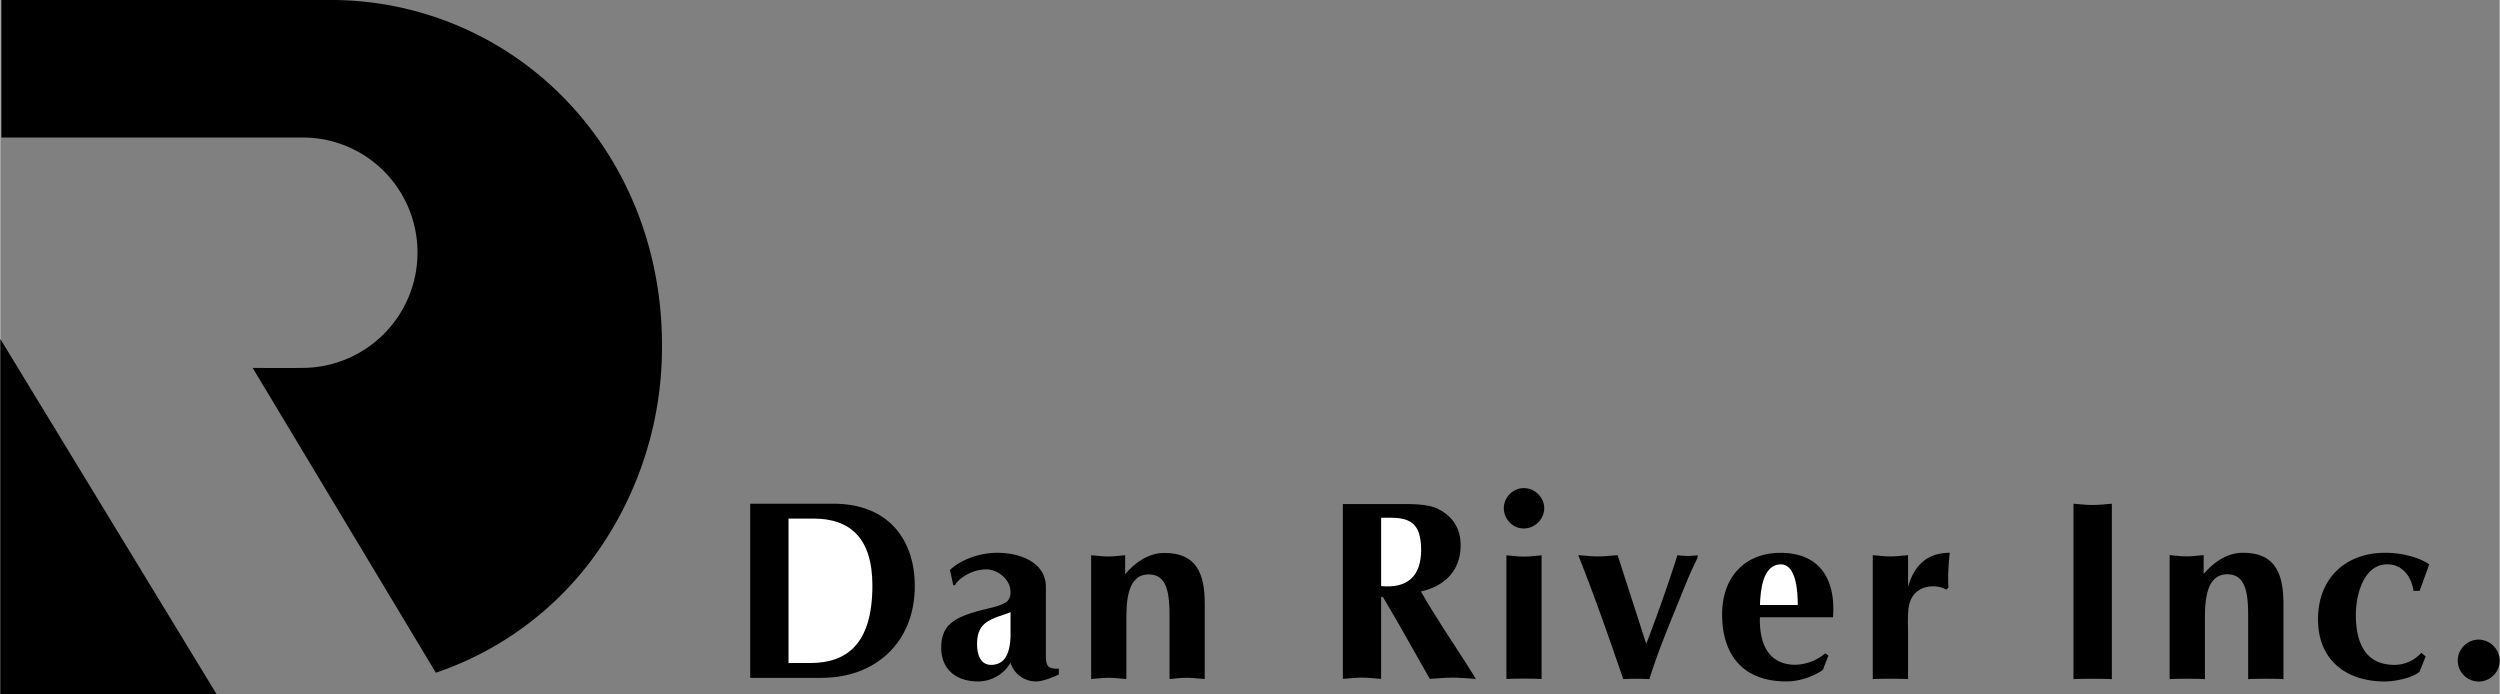 <svg xmlns="http://www.w3.org/2000/svg" width="2500" height="694" viewBox="0 0 45.328 12.586"><rect x="0" y="0" width="45.328" height="12.586" fill="#808080" stroke="none"/><path d="M10.173 1.727A5.91 5.91 0 0 0 5.96 0H.02v2.494h5.462c.558 0 1.083.218 1.477.612a2.092 2.092 0 0 1-1.477 3.566c-.306.005-.905 0-.905 0L7.899 12.2l.072-.025a5.889 5.889 0 0 0 2.916-2.249A6.463 6.463 0 0 0 12 6.257c0-1.743-.649-3.352-1.827-4.53z"/><path d="M10.731 9.82a5.7 5.7 0 0 1-2.752 2.151C7 10.357 5.291 7.534 4.889 6.865c.118 0 .302-.001.594-.006.606 0 1.178-.237 1.608-.667.43-.43.667-1.001.667-1.609s-.236-1.18-.667-1.609a2.26 2.26 0 0 0-1.609-.667H.207V.188H5.96c1.553 0 3.002.594 4.08 1.672 1.143 1.143 1.772 2.704 1.772 4.397 0 1.3-.374 2.532-1.081 3.563zM0 6.146v6.44h3.921z"/><path d="M3.587 12.398H.188V6.814zM15.186 9.136H13.6v3.157h1.298c.95 0 1.687-.621 1.687-1.669 0-.76-.407-1.451-1.399-1.488z"/><path d="M14.689 12.024h-.394V9.405h.455c.653 0 1.066.343 1.066 1.214 0 1.085-.487 1.405-1.127 1.405z" fill="#fff"/><path d="M18.962 11.909v-1.262c0-.464-.492-.622-.882-.622-.292 0-.64.107-.858.311l.061.278h.032c.028-.083.27-.288.566-.288.213 0 .44.186.44.408 0 .069-.014.13-.069.181-.102.065-.223.093-.339.121-.58.139-.849.269-.849.709 0 .404.283.613.663.613a.682.682 0 0 0 .594-.339.482.482 0 0 0 .459.339c.13 0 .306-.074.417-.125v-.107c-.184.011-.235-.045-.235-.217z"/><path d="M17.969 12.058c-.199 0-.255-.199-.255-.371 0-.148.027-.288.148-.385.134-.107.343-.148.459-.2v.45c-.009.232-.069.506-.352.506z" fill="#fff"/><path d="M21.113 10.028c-.287 0-.528.167-.713.384v-.343c-.103.009-.204.023-.306.023-.107 0-.209-.014-.311-.023v2.246c.106-.01.213-.023.319-.023s.213.014.32.023V11.25c0-.292 0-.833.403-.833.324 0 .38.314.38.745v1.153c.106-.01.213-.023.319-.023s.213.014.319.023v-1.357c.002-.555-.147-.93-.73-.93zM25.763 10.726c.43-.092.721-.379.721-.832 0-.314-.139-.522-.402-.661-.194-.102-.532-.092-.749-.092h-.985v3.171c.116-.009.231-.023.347-.023s.231.014.347.023v-1.484h.033c.102.176.23.388.3.513l.55.971c.139-.009.277-.023.416-.023.143 0 .282.014.42.023l-.18-.287c-.277-.43-.564-.855-.818-1.299z"/><path d="M25.042 10.629V9.39c.282 0 .628-.037.703.347.019.097.023.167.023.231 0 .476-.241.707-.726.661z" fill="#fff"/><path d="M27.314 10.071v2.243c.106-.009.532-.009.638 0v-2.243c-.106.009-.212.023-.319.023s-.213-.014-.319-.023zM27.629 8.852c-.2 0-.362.171-.362.366s.162.366.362.366c.199 0 .371-.167.371-.366s-.172-.366-.371-.366zM30.416 10.068a28.815 28.815 0 0 1-.566 1.609l-.519-1.609c-.121.009-.237.023-.357.023-.121 0-.237-.014-.357-.023.302.76.557 1.493.816 2.249.079-.009.394-.009.473 0 .176-.561.399-1.076.607-1.595.074-.186.148-.362.237-.542.014-.033.037-.065.032-.111a1.226 1.226 0 0 1-.366-.001zM32.288 10.026c-.672 0-1.062.464-1.062 1.113 0 .755.394 1.219 1.163 1.219.228 0 .478-.079.663-.208l.102-.26-.056-.042a.892.892 0 0 1-.542.208c-.491 0-.658-.385-.645-.862h1.326c.052-.662-.221-1.168-.949-1.168z"/><path d="M31.912 10.972c.01-.246.042-.737.38-.737.278 0 .306.491.306.737h-.686z" fill="#fff"/><path d="M34.598 10.643v-.575c-.107.009-.213.023-.32.023s-.213-.014-.32-.023v2.248c.106-.009.533-.009.64 0v-.839c0-.148-.014-.403.028-.538.056-.199.223-.306.426-.306.074 0 .176.019.237.06l.042-.037c-.014-.2 0-.413.023-.631-.455.001-.659.28-.756.618zM37.598 9.135v3.182c.116-.009.58-.009.696 0V9.135c-.116.01-.232.023-.348.023-.116 0-.232-.013-.348-.023zM40.673 10.025c-.288 0-.529.167-.714.385v-.343c-.102.009-.204.023-.306.023-.106 0-.209-.014-.311-.023v2.25c.106-.01.533-.01.64 0V11.25c0-.292 0-.835.404-.835.325 0 .38.315.38.747v1.155c.106-.01.533-.01.64 0v-1.359c0-.557-.149-.933-.733-.933zM43.29 10.234c.274 0 .441.228.474.482h.111l.176-.482c-.218-.144-.533-.209-.798-.209-.729 0-1.22.469-1.22 1.206 0 .729.496 1.128 1.215 1.128.167 0 .497-.061.626-.177l.111-.278-.079-.064a.663.663 0 0 1-.482.218c-.506 0-.705-.357-.705-.914.001-.344.135-.91.571-.91zM44.943 11.599a.384.384 0 0 0-.376.38.38.38 0 0 0 .761 0 .389.389 0 0 0-.385-.38z"/></svg>